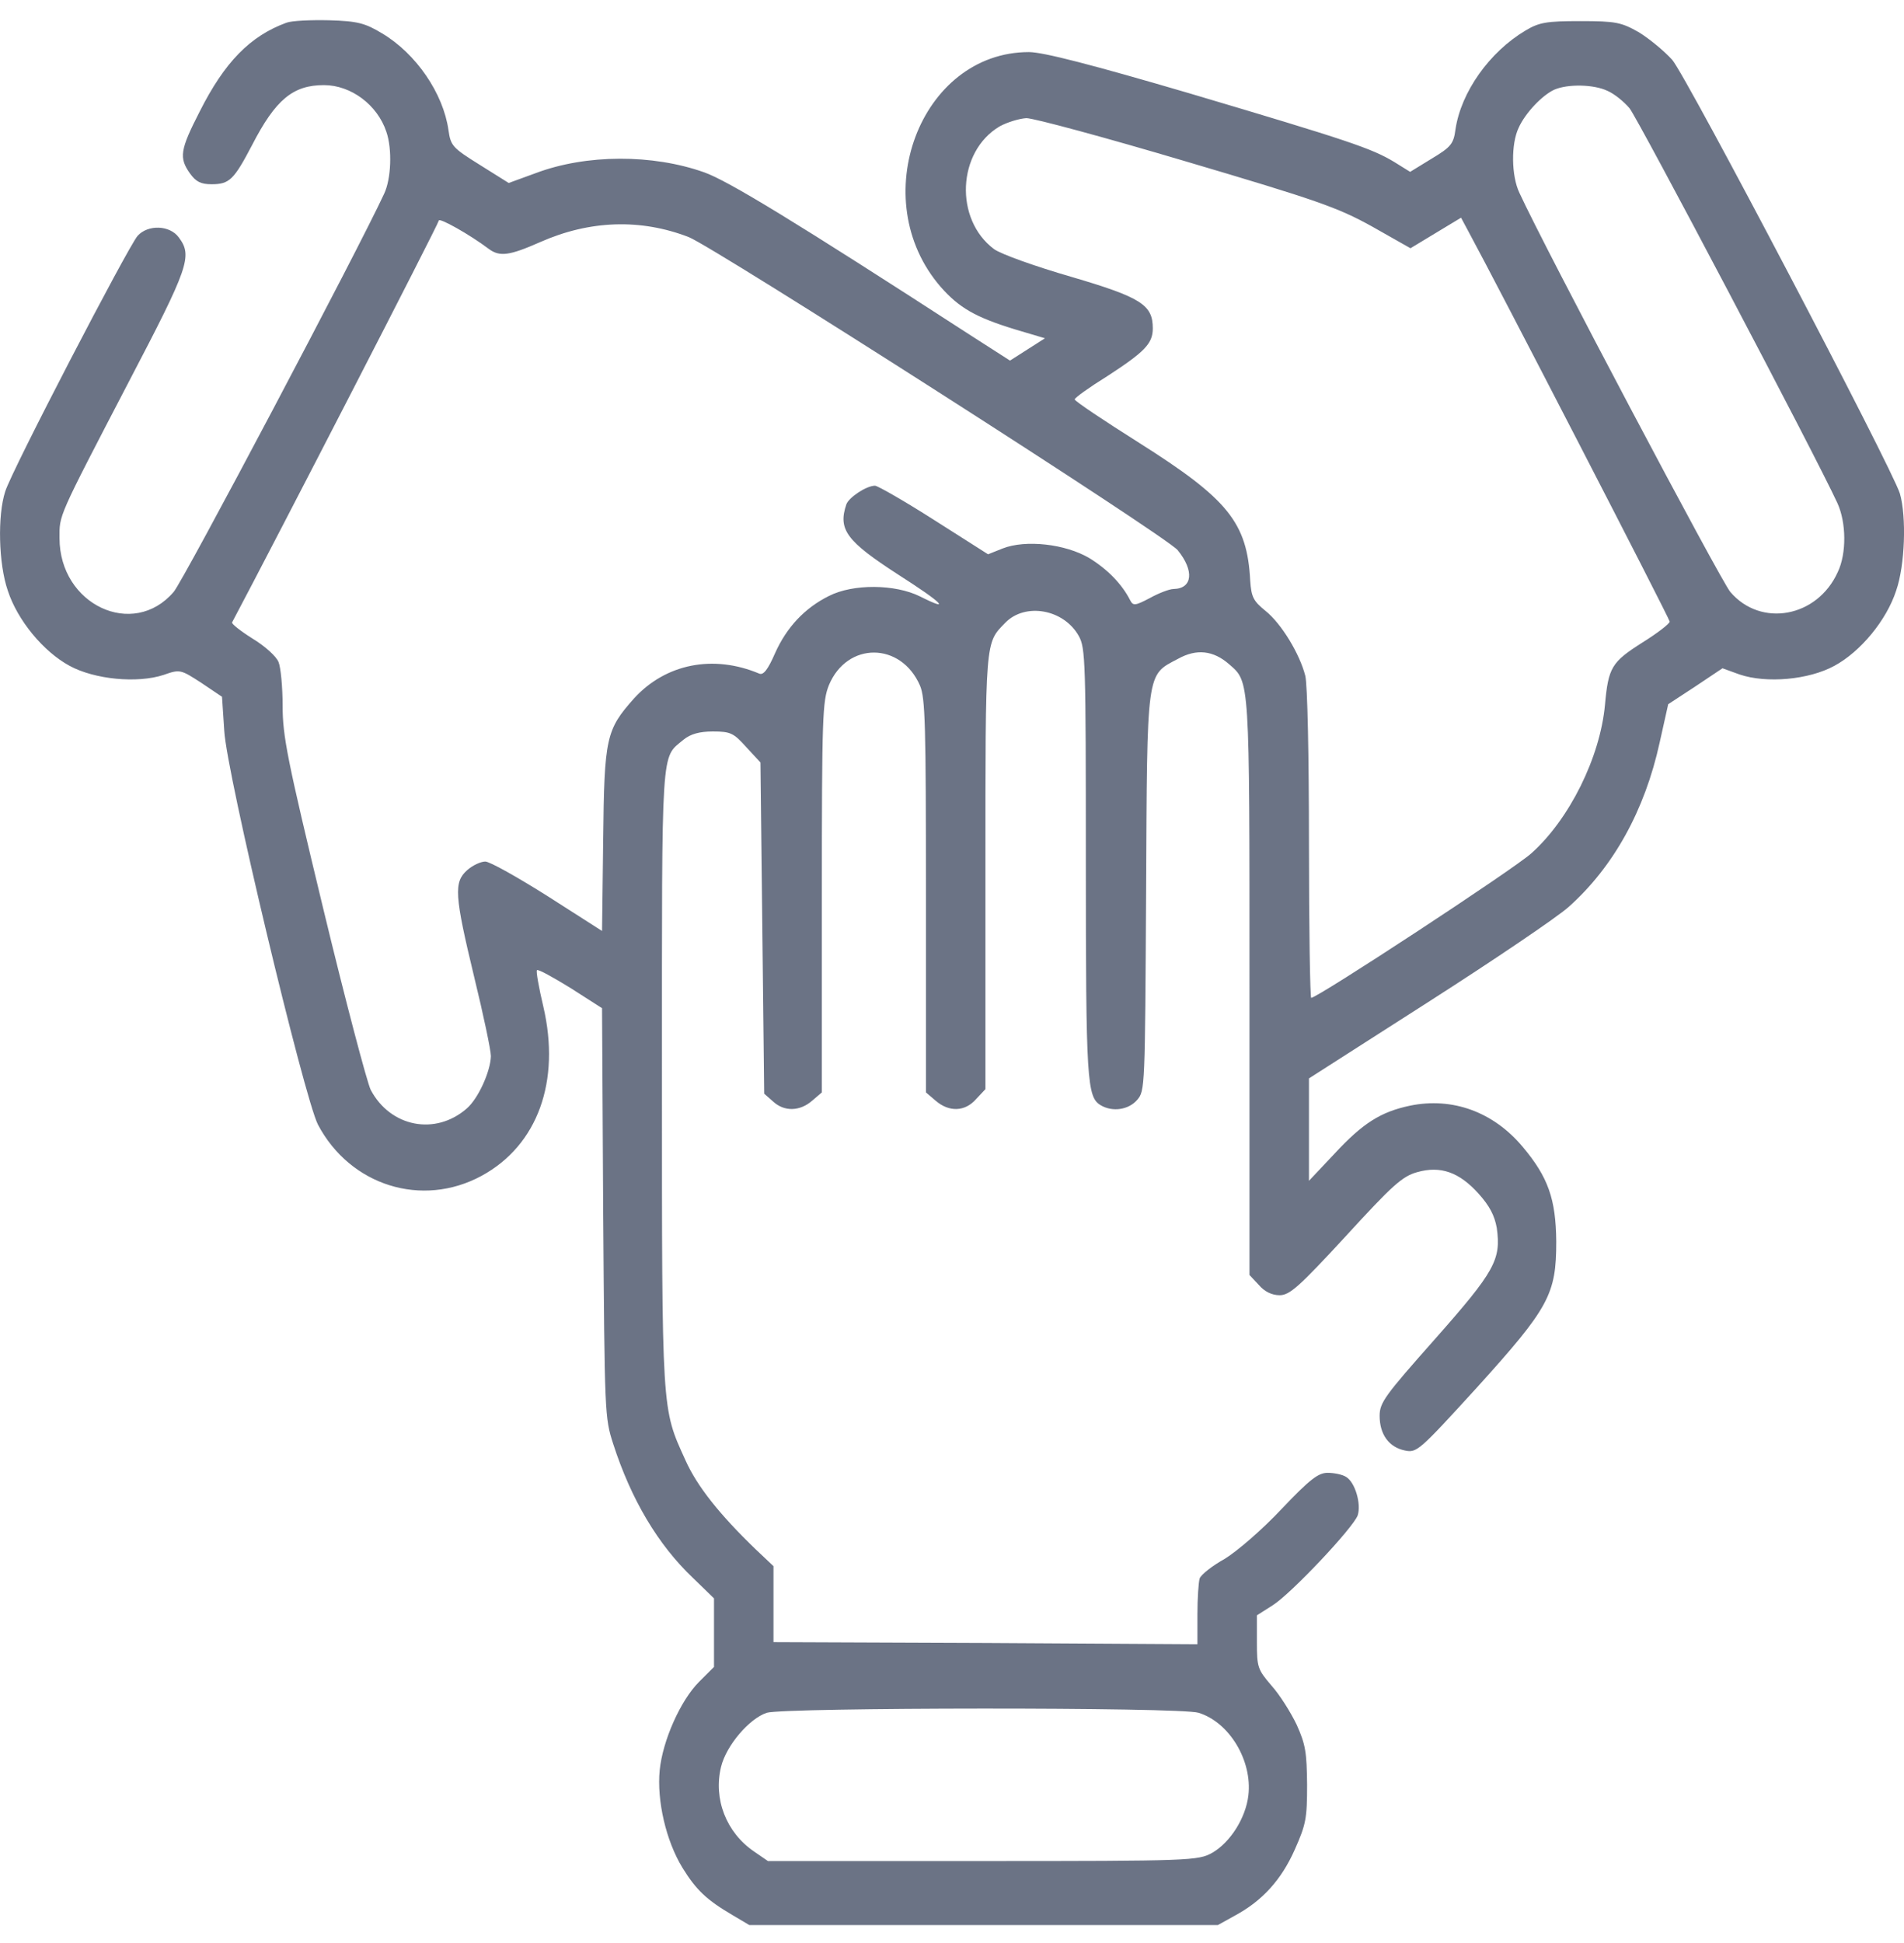 <svg width="50" height="51" viewBox="0 0 50 51" fill="none" xmlns="http://www.w3.org/2000/svg">
<path d="M7.52 0.597C6.572 0.944 5.899 1.627 5.244 2.928C4.727 3.936 4.697 4.142 4.99 4.554C5.147 4.771 5.274 4.836 5.557 4.836C6.026 4.836 6.143 4.717 6.621 3.806C7.236 2.613 7.695 2.234 8.506 2.234C9.219 2.234 9.912 2.754 10.146 3.459C10.303 3.914 10.273 4.695 10.088 5.085C9.424 6.527 4.805 15.264 4.561 15.536C3.496 16.782 1.563 15.872 1.563 14.126C1.563 13.508 1.494 13.649 3.379 10.028C4.961 7.004 5.059 6.722 4.697 6.234C4.463 5.909 3.887 5.887 3.613 6.191C3.36 6.484 0.303 12.359 0.137 12.901C-0.068 13.53 -0.039 14.798 0.205 15.503C0.459 16.284 1.143 17.107 1.826 17.476C2.481 17.834 3.604 17.942 4.297 17.715C4.727 17.563 4.746 17.574 5.283 17.921L5.83 18.289L5.889 19.178C5.947 20.295 7.988 28.815 8.35 29.52C9.199 31.125 11.084 31.71 12.646 30.864C14.121 30.062 14.726 28.382 14.268 26.42C14.15 25.921 14.072 25.487 14.101 25.466C14.131 25.433 14.521 25.65 14.98 25.932L15.81 26.463L15.84 31.829C15.879 37.119 15.879 37.206 16.103 37.9C16.572 39.352 17.275 40.545 18.203 41.423L18.75 41.954V42.854V43.754L18.359 44.144C17.871 44.632 17.402 45.684 17.324 46.464C17.246 47.266 17.49 48.318 17.92 49.022C18.281 49.608 18.555 49.868 19.238 50.269L19.677 50.529H25.83H31.982L32.431 50.28C33.154 49.89 33.652 49.337 34.003 48.545C34.296 47.884 34.325 47.732 34.325 46.843C34.316 45.998 34.286 45.792 34.052 45.272C33.896 44.946 33.603 44.48 33.388 44.242C33.027 43.819 33.007 43.765 33.007 43.103V42.399L33.417 42.139C33.915 41.824 35.536 40.1 35.654 39.775C35.751 39.472 35.585 38.908 35.351 38.767C35.253 38.702 35.029 38.659 34.863 38.659C34.618 38.659 34.394 38.832 33.661 39.602C33.154 40.144 32.499 40.708 32.167 40.914C31.835 41.098 31.533 41.336 31.503 41.434C31.474 41.532 31.445 41.954 31.445 42.377V43.158L25.878 43.125L20.312 43.103V42.106V41.109L19.853 40.675C18.896 39.754 18.301 39.006 17.998 38.323C17.373 36.946 17.383 37.152 17.383 28.273C17.383 19.449 17.353 19.915 17.949 19.416C18.135 19.265 18.369 19.2 18.721 19.2C19.189 19.2 19.267 19.243 19.599 19.612L19.97 20.013L20.019 24.36L20.068 28.707L20.302 28.913C20.595 29.184 21.006 29.173 21.328 28.891L21.582 28.674V23.558C21.582 18.766 21.601 18.408 21.767 17.985C22.246 16.836 23.662 16.847 24.16 17.996C24.297 18.322 24.316 18.994 24.316 23.514V28.674L24.57 28.891C24.922 29.195 25.341 29.184 25.634 28.848L25.878 28.588V22.886C25.878 16.739 25.869 16.891 26.396 16.349C26.923 15.806 27.939 15.991 28.33 16.695C28.505 17.01 28.515 17.346 28.515 22.625C28.515 28.393 28.544 28.794 28.906 29.011C29.218 29.195 29.638 29.13 29.863 28.87C30.068 28.631 30.068 28.566 30.097 23.428C30.126 17.53 30.097 17.736 30.937 17.292C31.425 17.021 31.865 17.075 32.275 17.433C32.822 17.91 32.812 17.747 32.812 25.921V33.466L33.056 33.726C33.203 33.9 33.398 33.997 33.603 33.997C33.867 33.997 34.111 33.78 35.341 32.447C36.562 31.114 36.825 30.875 37.216 30.767C37.831 30.593 38.319 30.767 38.827 31.33C39.12 31.656 39.247 31.905 39.306 32.23C39.423 33.065 39.257 33.368 37.685 35.146C36.367 36.632 36.23 36.816 36.23 37.163C36.23 37.651 36.474 37.987 36.894 38.073C37.206 38.138 37.265 38.084 38.779 36.426C40.683 34.322 40.868 33.976 40.868 32.588C40.858 31.471 40.654 30.897 39.989 30.105C39.218 29.184 38.144 28.794 37.031 29.021C36.259 29.184 35.79 29.477 35.038 30.29L34.374 30.994V29.65V28.306L37.509 26.3C39.237 25.195 40.888 24.078 41.191 23.807C42.372 22.755 43.193 21.27 43.583 19.492L43.808 18.484L44.52 18.018L45.233 17.541L45.683 17.704C46.386 17.942 47.499 17.845 48.173 17.476C48.856 17.107 49.54 16.284 49.794 15.503C50.028 14.831 50.067 13.562 49.892 12.955C49.686 12.283 44.296 2.017 43.915 1.573C43.71 1.345 43.319 1.02 43.036 0.846C42.577 0.586 42.431 0.554 41.503 0.554C40.614 0.554 40.419 0.586 40.058 0.803C39.111 1.367 38.368 2.418 38.222 3.394C38.173 3.773 38.105 3.86 37.597 4.164L37.031 4.511L36.611 4.25C36.015 3.893 35.439 3.697 31.24 2.451C28.691 1.703 27.392 1.367 27.021 1.367C24.16 1.367 22.705 5.237 24.707 7.535C25.185 8.077 25.615 8.326 26.64 8.641L27.441 8.879L26.982 9.172L26.523 9.465L25.39 8.738C20.937 5.855 19.111 4.738 18.486 4.521C17.139 4.044 15.4 4.044 14.072 4.543L13.359 4.803L12.598 4.326C11.885 3.882 11.836 3.828 11.777 3.416C11.641 2.451 10.928 1.41 10.039 0.879C9.59 0.608 9.395 0.554 8.643 0.532C8.164 0.521 7.656 0.543 7.52 0.597ZM42.216 2.386C42.392 2.462 42.646 2.668 42.792 2.841C43.007 3.101 47.684 11.969 48.251 13.205C48.485 13.714 48.495 14.527 48.261 15.015C47.724 16.208 46.239 16.479 45.438 15.536C45.194 15.254 40.556 6.494 39.901 5.063C39.687 4.619 39.677 3.773 39.882 3.351C40.058 2.96 40.507 2.494 40.819 2.353C41.171 2.201 41.855 2.212 42.216 2.386ZM31.152 4.24C34.56 5.248 35.126 5.443 36.025 5.942L37.04 6.516L37.704 6.115L38.368 5.714L38.554 6.061C39.286 7.405 43.847 16.24 43.847 16.316C43.847 16.37 43.525 16.62 43.124 16.869C42.323 17.378 42.236 17.519 42.148 18.495C42.021 19.883 41.21 21.509 40.214 22.398C39.745 22.82 34.599 26.192 34.433 26.192C34.404 26.192 34.374 24.371 34.374 22.148C34.374 19.85 34.335 17.953 34.277 17.736C34.13 17.162 33.652 16.37 33.232 16.034C32.91 15.774 32.861 15.666 32.831 15.243C32.753 13.714 32.245 13.096 29.912 11.622C28.984 11.037 28.222 10.527 28.222 10.484C28.222 10.44 28.603 10.169 29.072 9.877C30.058 9.237 30.273 9.02 30.273 8.619C30.273 8.001 29.97 7.806 28.125 7.264C27.187 6.993 26.279 6.668 26.103 6.538C25.058 5.757 25.136 3.979 26.25 3.318C26.445 3.21 26.767 3.112 26.953 3.101C27.148 3.101 29.033 3.611 31.152 4.24ZM12.842 6.538C13.125 6.744 13.379 6.711 14.189 6.353C15.488 5.779 16.826 5.736 18.086 6.223C18.769 6.494 30.644 14.083 30.927 14.441C31.367 14.983 31.318 15.449 30.82 15.46C30.712 15.46 30.429 15.568 30.195 15.698C29.804 15.904 29.755 15.904 29.677 15.752C29.462 15.33 29.081 14.939 28.603 14.647C27.978 14.278 26.933 14.159 26.328 14.397L25.947 14.549L24.531 13.649C23.75 13.151 23.047 12.749 22.978 12.749C22.754 12.749 22.295 13.053 22.226 13.237C22.002 13.899 22.226 14.202 23.584 15.08C24.756 15.828 25 16.078 24.16 15.655C23.506 15.33 22.402 15.319 21.767 15.644C21.133 15.958 20.654 16.468 20.351 17.151C20.166 17.574 20.049 17.725 19.941 17.682C18.73 17.172 17.48 17.422 16.65 18.332C15.918 19.156 15.869 19.352 15.84 22.029L15.81 24.436L14.385 23.525C13.594 23.026 12.861 22.614 12.744 22.614C12.627 22.614 12.412 22.712 12.266 22.842C11.914 23.157 11.934 23.493 12.451 25.639C12.695 26.636 12.891 27.569 12.891 27.721C12.881 28.122 12.559 28.837 12.256 29.097C11.435 29.813 10.254 29.585 9.736 28.609C9.639 28.414 9.072 26.268 8.486 23.84C7.539 19.915 7.422 19.319 7.422 18.528C7.422 18.04 7.373 17.519 7.315 17.378C7.256 17.227 6.953 16.956 6.631 16.761C6.318 16.565 6.074 16.37 6.094 16.338C7.217 14.224 11.523 5.866 11.523 5.79C11.523 5.703 12.324 6.147 12.842 6.538ZM31.474 44.957C32.285 45.206 32.89 46.215 32.783 47.125C32.714 47.722 32.304 48.361 31.835 48.632C31.464 48.838 31.279 48.849 25.81 48.849H20.166L19.804 48.6C19.072 48.101 18.73 47.223 18.935 46.377C19.072 45.814 19.677 45.109 20.136 44.957C20.595 44.816 30.995 44.805 31.474 44.957Z" fill="#6B7385"/>
</svg>
